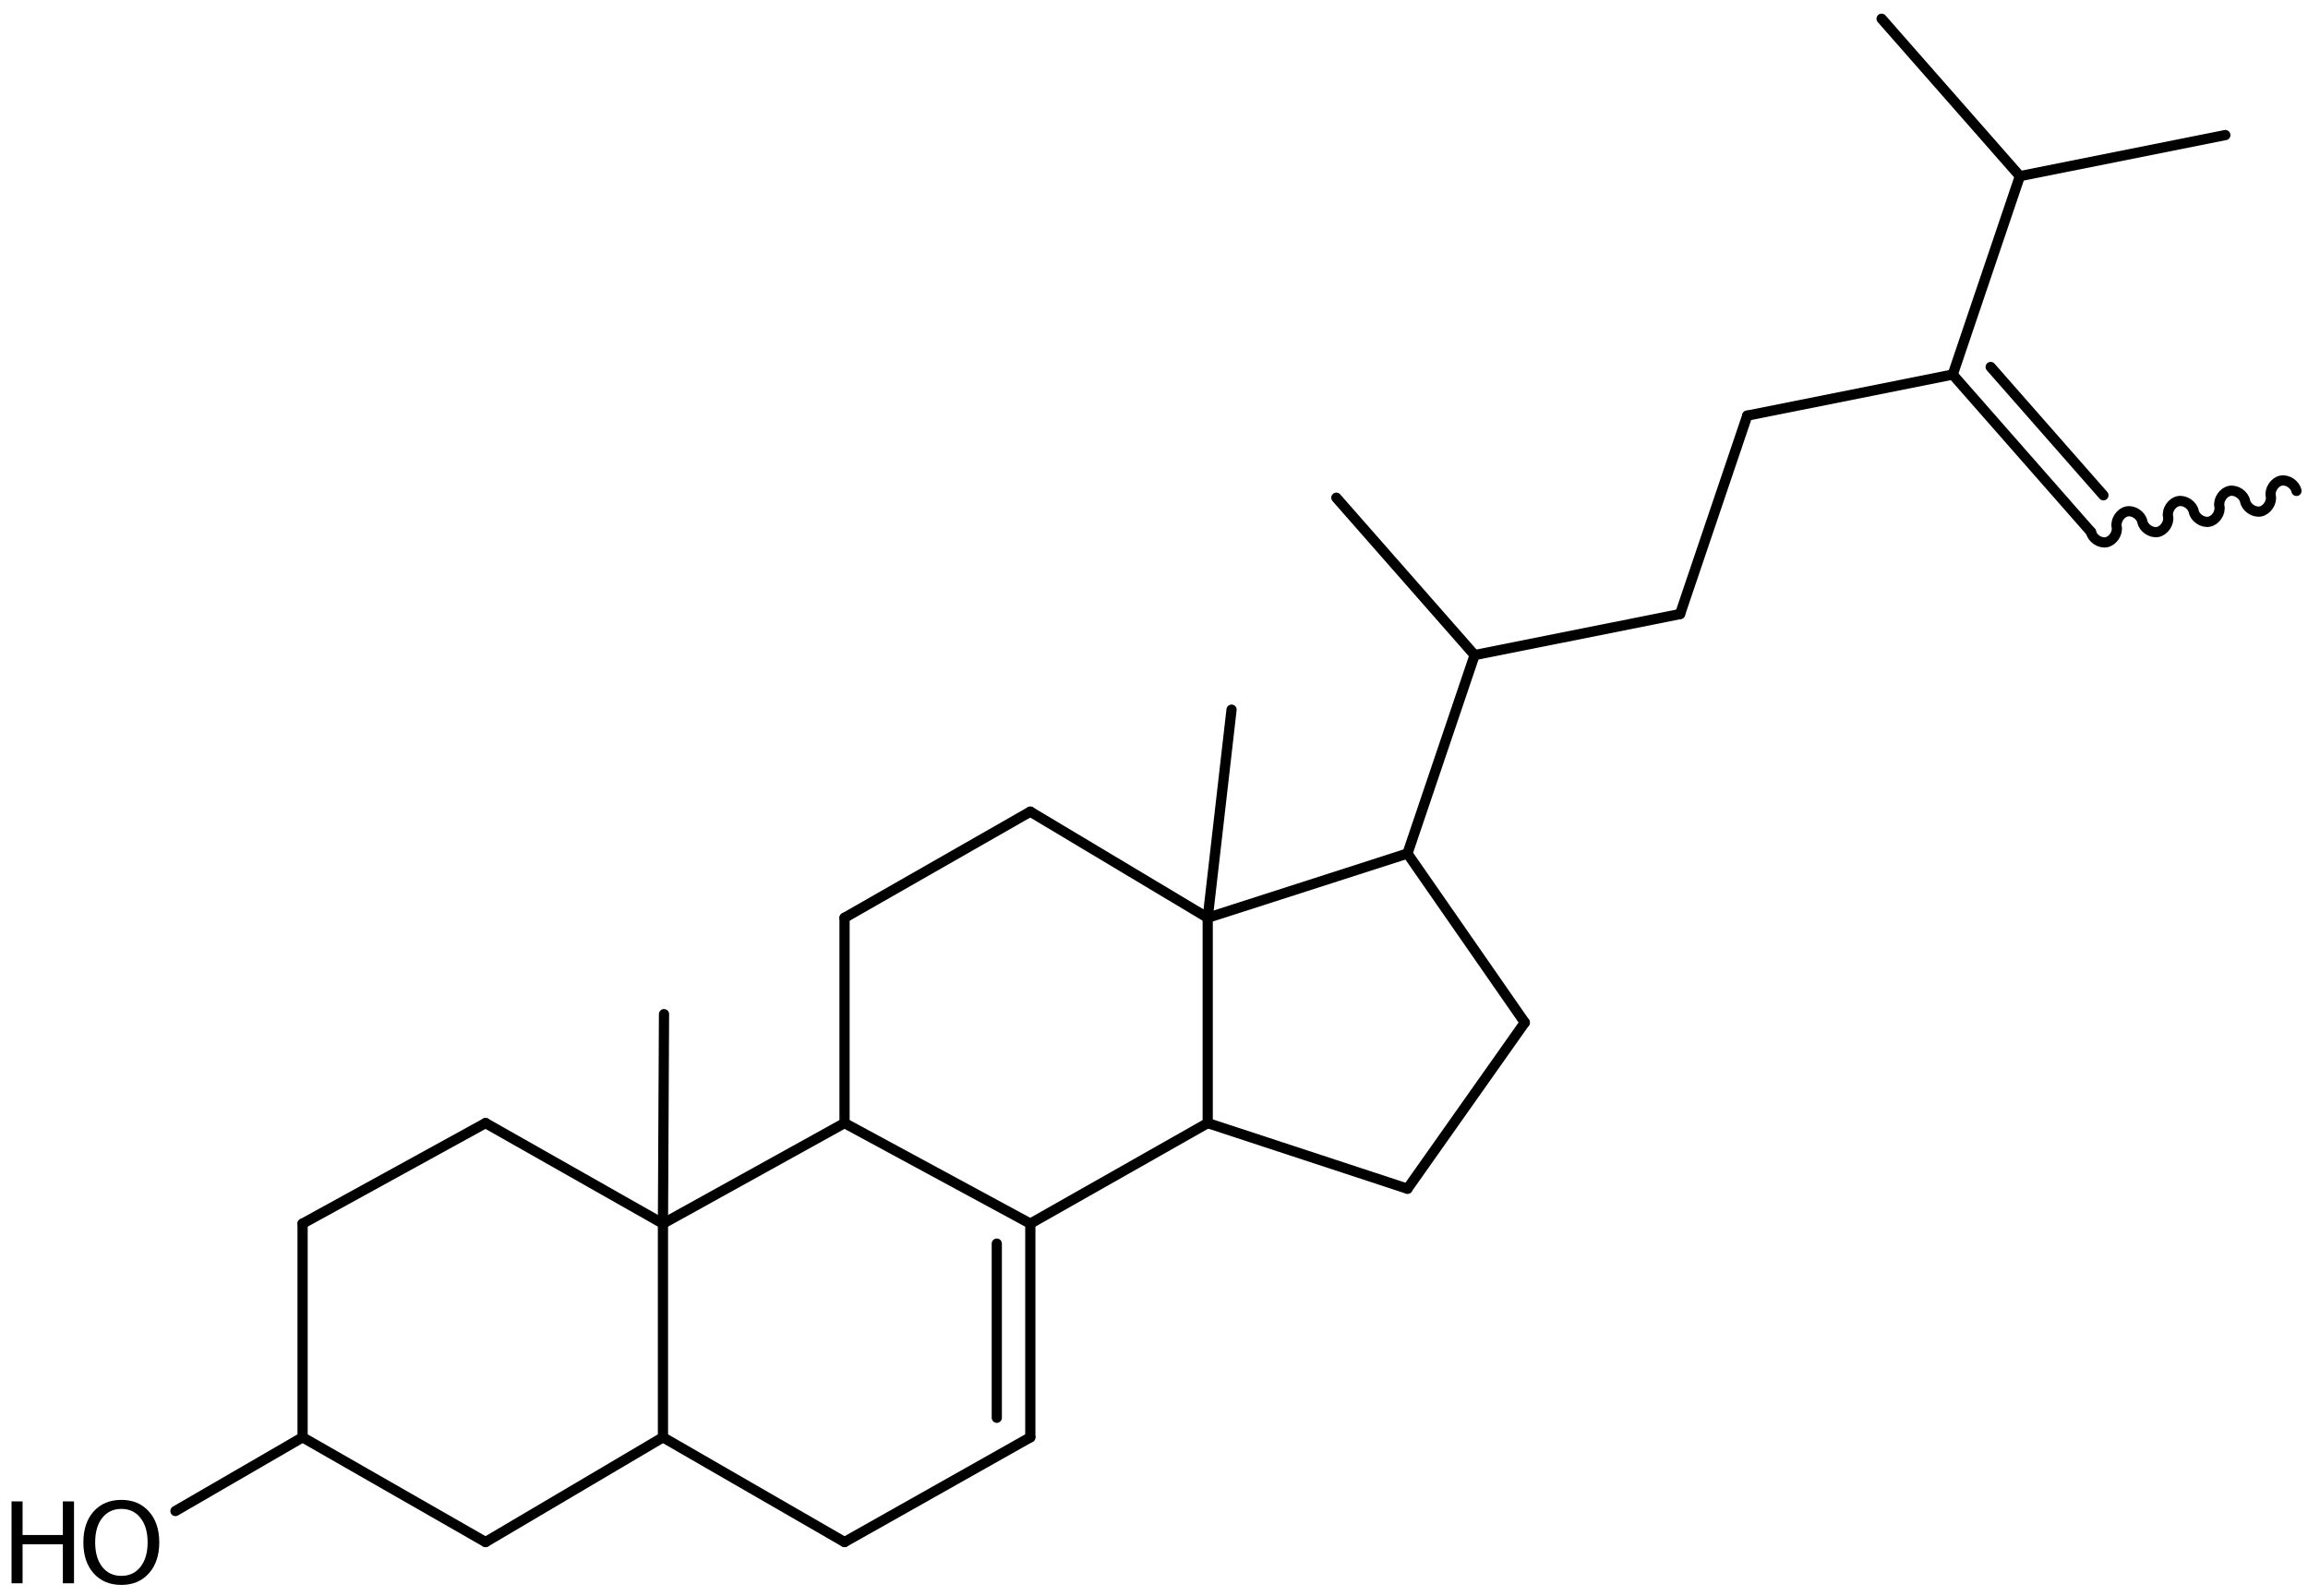 <?xml version='1.0' encoding='UTF-8'?>
<!DOCTYPE svg PUBLIC "-//W3C//DTD SVG 1.1//EN" "http://www.w3.org/Graphics/SVG/1.1/DTD/svg11.dtd">
<svg version='1.2' xmlns='http://www.w3.org/2000/svg' xmlns:xlink='http://www.w3.org/1999/xlink' width='111.919mm' height='77.425mm' viewBox='0 0 111.919 77.425'>
  <desc>Generated by the Chemistry Development Kit (http://github.com/cdk)</desc>
  <g stroke-linecap='round' stroke-linejoin='round' stroke='#000000' stroke-width='.495' fill='#000000'>
    <rect x='.0' y='.0' width='112.0' height='78.0' fill='#FFFFFF' stroke='none'/>
    <g id='mol1' class='mol'>
      <path id='mol1bnd1' class='bond' d='M111.359 23.808c-.062 -.312 -.435 -.561 -.747 -.499c-.311 .063 -.56 .436 -.498 .748c.062 .311 -.187 .685 -.498 .747c-.312 .062 -.685 -.187 -.747 -.499c-.063 -.311 -.436 -.56 -.747 -.498c-.312 .062 -.561 .436 -.499 .747c.063 .312 -.187 .685 -.498 .747c-.311 .063 -.685 -.186 -.747 -.498c-.062 -.311 -.436 -.56 -.747 -.498c-.312 .062 -.561 .436 -.498 .747c.062 .311 -.187 .685 -.499 .747c-.311 .062 -.685 -.187 -.747 -.498c-.062 -.311 -.436 -.561 -.747 -.498c-.311 .062 -.56 .435 -.498 .747c.062 .311 -.187 .685 -.498 .747c-.312 .062 -.685 -.187 -.748 -.498' fill='none' stroke='#000000' stroke-width='.495'/>
      <g id='mol1bnd2' class='bond'>
        <line x1='101.396' y1='25.799' x2='94.691' y2='18.166'/>
        <line x1='101.998' y1='24.021' x2='96.531' y2='17.798'/>
      </g>
      <line id='mol1bnd3' class='bond' x1='94.691' y1='18.166' x2='84.728' y2='20.157'/>
      <line id='mol1bnd4' class='bond' x1='84.728' y1='20.157' x2='81.47' y2='29.78'/>
      <line id='mol1bnd5' class='bond' x1='81.47' y1='29.78' x2='71.507' y2='31.771'/>
      <line id='mol1bnd6' class='bond' x1='71.507' y1='31.771' x2='64.802' y2='24.138'/>
      <line id='mol1bnd7' class='bond' x1='71.507' y1='31.771' x2='68.25' y2='41.395'/>
      <line id='mol1bnd8' class='bond' x1='68.25' y1='41.395' x2='73.94' y2='49.591'/>
      <line id='mol1bnd9' class='bond' x1='73.94' y1='49.591' x2='68.25' y2='57.651'/>
      <line id='mol1bnd10' class='bond' x1='68.25' y1='57.651' x2='58.564' y2='54.467'/>
      <line id='mol1bnd11' class='bond' x1='58.564' y1='54.467' x2='58.564' y2='44.511'/>
      <line id='mol1bnd12' class='bond' x1='68.25' y1='41.395' x2='58.564' y2='44.511'/>
      <line id='mol1bnd13' class='bond' x1='58.564' y1='44.511' x2='49.962' y2='39.363'/>
      <line id='mol1bnd14' class='bond' x1='49.962' y1='39.363' x2='40.953' y2='44.511'/>
      <line id='mol1bnd15' class='bond' x1='40.953' y1='44.511' x2='40.953' y2='54.467'/>
      <line id='mol1bnd16' class='bond' x1='40.953' y1='54.467' x2='49.962' y2='59.344'/>
      <line id='mol1bnd17' class='bond' x1='58.564' y1='54.467' x2='49.962' y2='59.344'/>
      <g id='mol1bnd18' class='bond'>
        <line x1='49.962' y1='69.707' x2='49.962' y2='59.344'/>
        <line x1='48.336' y1='68.758' x2='48.336' y2='60.313'/>
      </g>
      <line id='mol1bnd19' class='bond' x1='49.962' y1='69.707' x2='40.953' y2='74.787'/>
      <line id='mol1bnd20' class='bond' x1='40.953' y1='74.787' x2='32.148' y2='69.707'/>
      <line id='mol1bnd21' class='bond' x1='32.148' y1='69.707' x2='32.148' y2='59.344'/>
      <line id='mol1bnd22' class='bond' x1='40.953' y1='54.467' x2='32.148' y2='59.344'/>
      <line id='mol1bnd23' class='bond' x1='32.148' y1='59.344' x2='23.546' y2='54.467'/>
      <line id='mol1bnd24' class='bond' x1='23.546' y1='54.467' x2='14.673' y2='59.344'/>
      <line id='mol1bnd25' class='bond' x1='14.673' y1='59.344' x2='14.673' y2='69.707'/>
      <line id='mol1bnd26' class='bond' x1='14.673' y1='69.707' x2='23.546' y2='74.787'/>
      <line id='mol1bnd27' class='bond' x1='32.148' y1='69.707' x2='23.546' y2='74.787'/>
      <line id='mol1bnd28' class='bond' x1='14.673' y1='69.707' x2='8.507' y2='73.282'/>
      <line id='mol1bnd29' class='bond' x1='32.148' y1='59.344' x2='32.199' y2='49.184'/>
      <line id='mol1bnd30' class='bond' x1='58.564' y1='44.511' x2='59.72' y2='34.417'/>
      <line id='mol1bnd31' class='bond' x1='94.691' y1='18.166' x2='97.948' y2='8.542'/>
      <line id='mol1bnd32' class='bond' x1='97.948' y1='8.542' x2='107.911' y2='6.551'/>
      <line id='mol1bnd33' class='bond' x1='97.948' y1='8.542' x2='91.242' y2='.909'/>
      <g id='mol1atm25' class='atom'>
        <path d='M5.886 73.179q-.584 .0 -.93 .438q-.341 .432 -.341 1.186q.0 .749 .341 1.187q.346 .437 .93 .437q.584 .0 .925 -.437q.347 -.438 .347 -1.187q-.0 -.754 -.347 -1.186q-.341 -.438 -.925 -.438zM5.886 72.742q.834 -.0 1.332 .559q.505 .56 .505 1.502q.0 .937 -.505 1.503q-.498 .559 -1.332 .559q-.839 .0 -1.344 -.559q-.499 -.56 -.499 -1.503q.0 -.942 .499 -1.502q.505 -.559 1.344 -.559z' stroke='none'/>
        <path d='M.56 72.815h.535v1.63h1.953v-1.63h.541v3.971h-.541v-1.891h-1.953v1.891h-.535v-3.971z' stroke='none'/>
      </g>
    </g>
  </g>
</svg>
